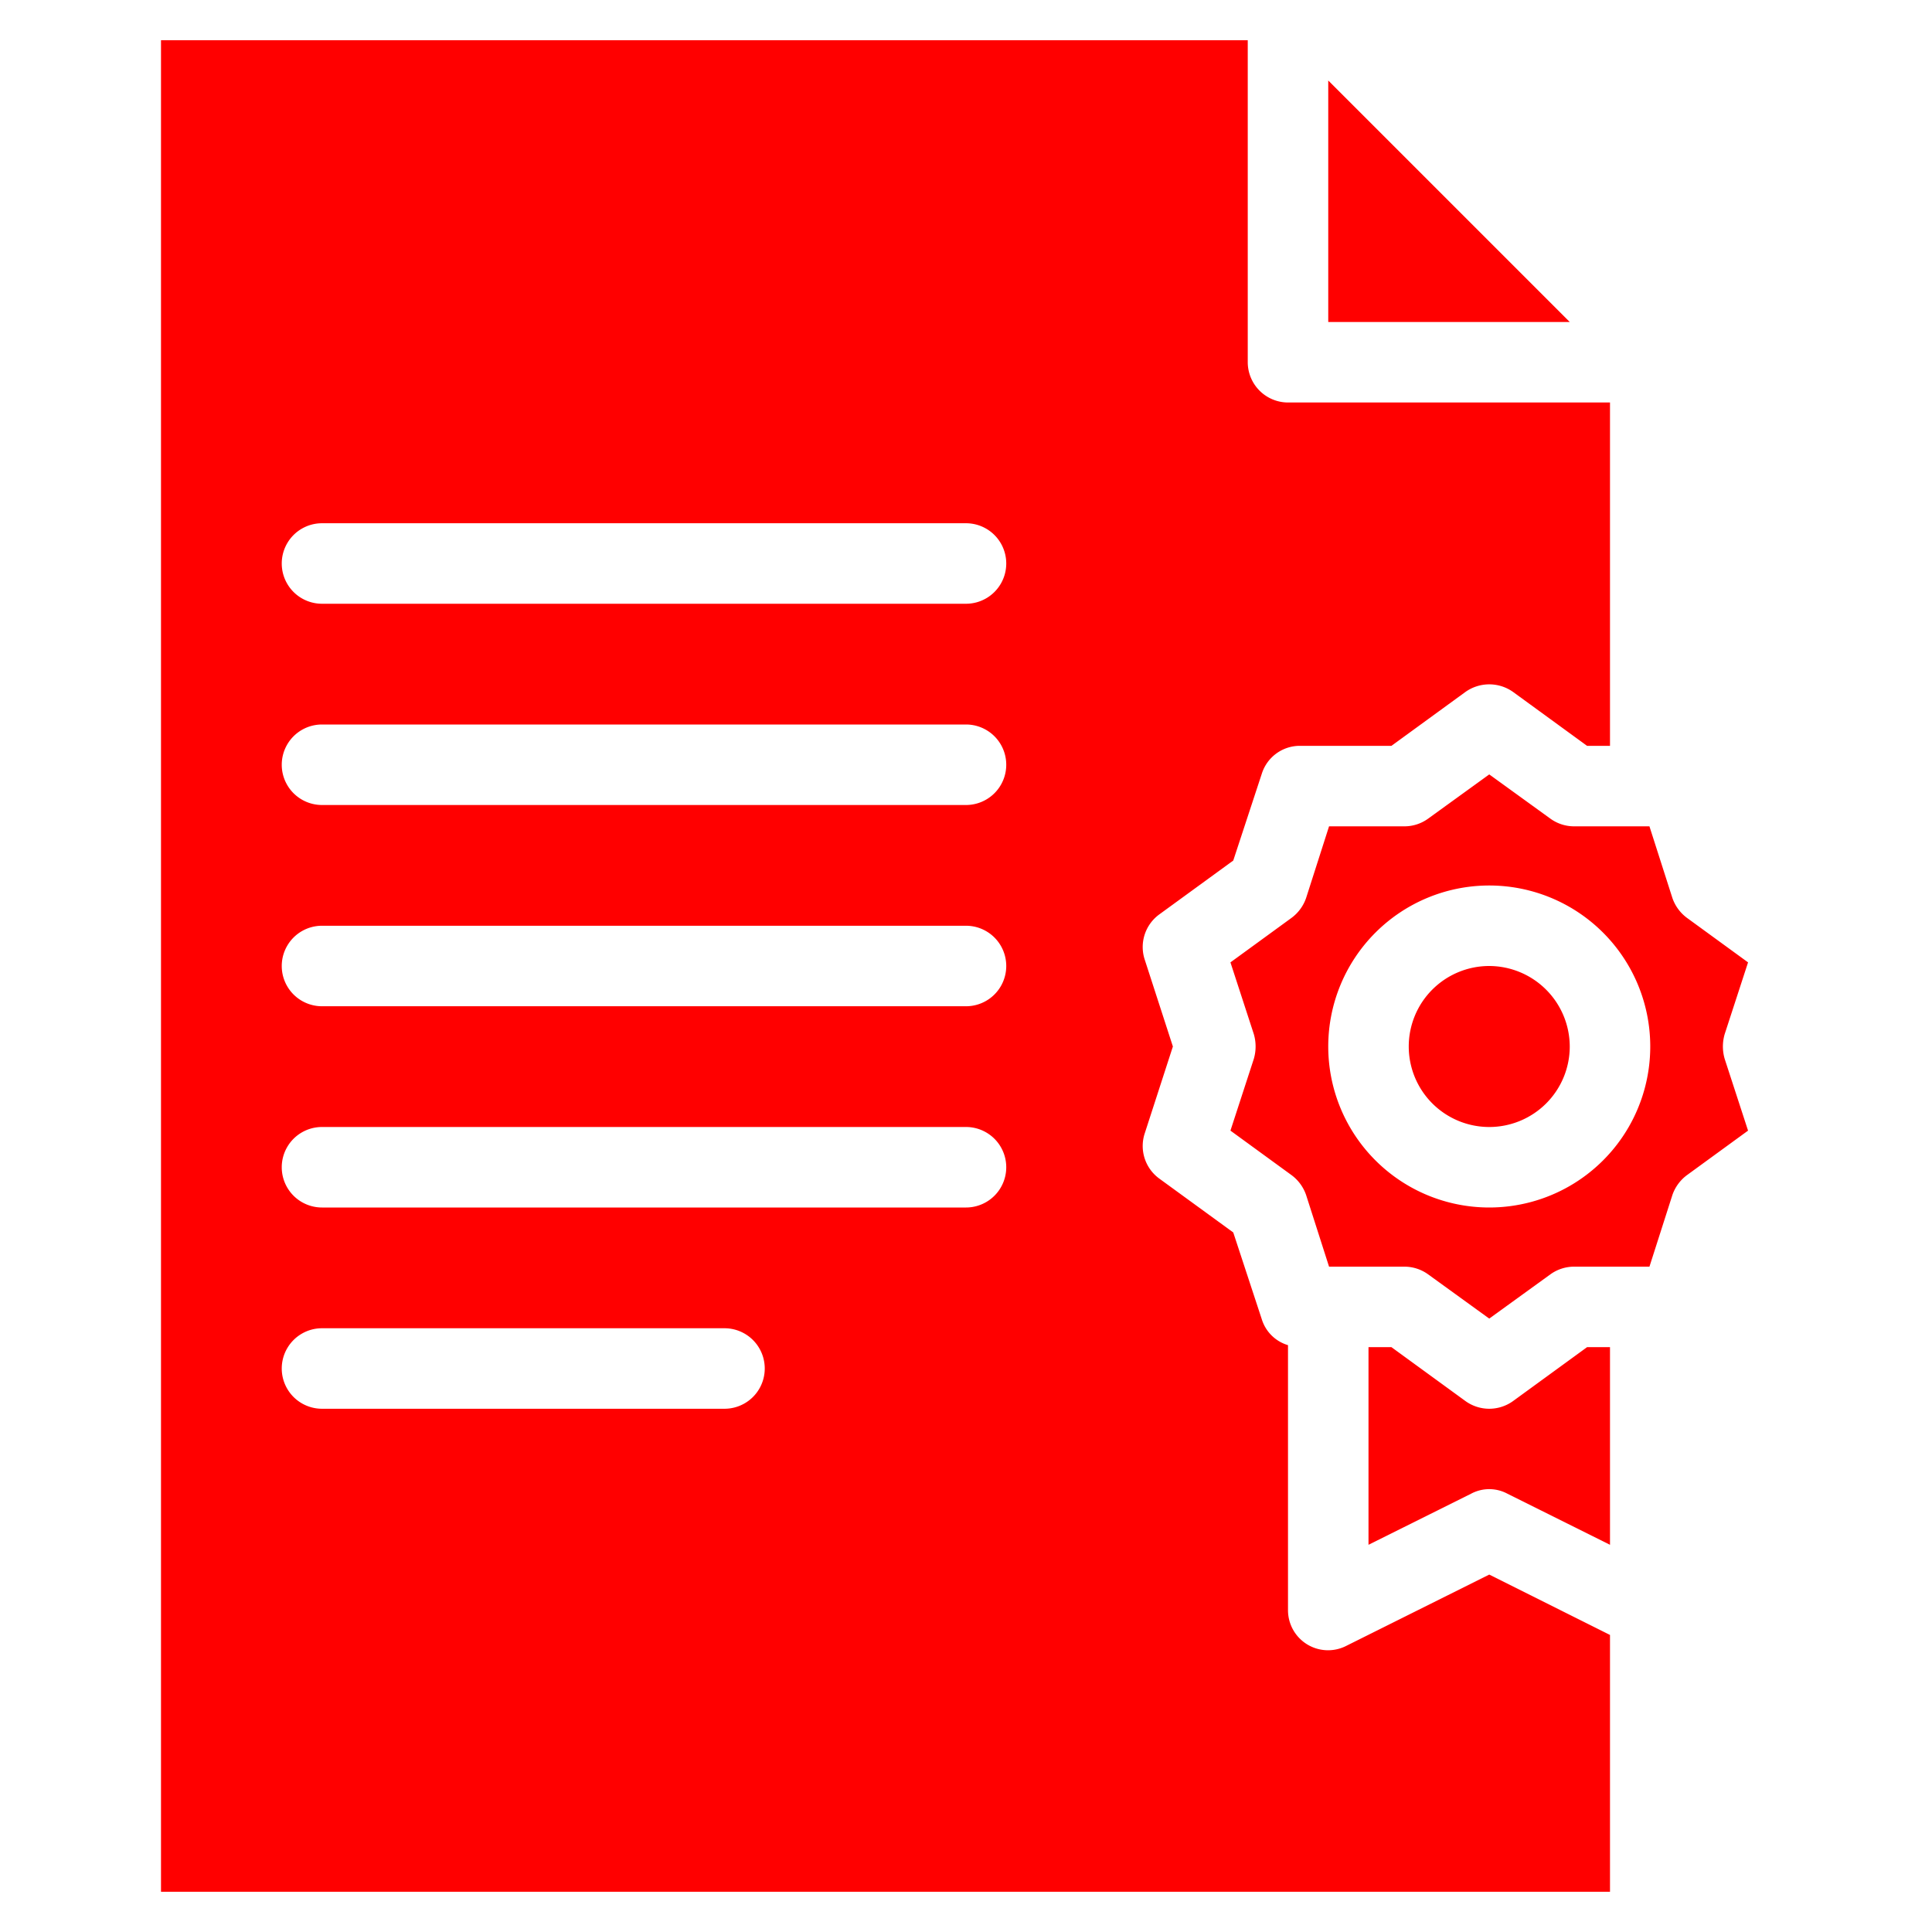 <svg height='100px' width='100px'  fill="#ff0000" xmlns="http://www.w3.org/2000/svg" viewBox="0 0 48 48" x="0px" y="0px"><g><path d="M37,24a2,2,0,1,0,2,2A2.006,2.006,0,0,0,37,24Zm0,0a2,2,0,1,0,2,2A2.006,2.006,0,0,0,37,24Zm0,0a2,2,0,1,0,2,2A2.006,2.006,0,0,0,37,24Zm0,0a2,2,0,1,0,2,2A2.006,2.006,0,0,0,37,24Zm5.85,1.69.58-1.78-1.51-1.1a1.032,1.032,0,0,1-.37-.5l-.57-1.78H39.1a1.005,1.005,0,0,1-.58-.19L37,19.24l-1.52,1.1a1.005,1.005,0,0,1-.58.19H33.02l-.57,1.78a1.032,1.032,0,0,1-.37.5l-1.51,1.1.58,1.78a1.09,1.09,0,0,1,0,.62l-.58,1.78,1.51,1.1a1.032,1.032,0,0,1,.37.5l.57,1.78H34.9a1.005,1.005,0,0,1,.58.19L37,32.76l1.52-1.1a1.005,1.005,0,0,1,.58-.19h1.88l.57-1.78a1.032,1.032,0,0,1,.37-.5l1.51-1.1-.58-1.78A1.09,1.09,0,0,1,42.85,25.69ZM37,30a4,4,0,1,1,4-4A3.999,3.999,0,0,1,37,30Zm0-6a2,2,0,1,0,2,2A2.006,2.006,0,0,0,37,24Zm0,0a2,2,0,1,0,2,2A2.006,2.006,0,0,0,37,24Zm0,0a2,2,0,1,0,2,2A2.006,2.006,0,0,0,37,24ZM33,2V8h6ZM28.8,22.72l1.84-1.34.71-2.16a.991.991,0,0,1,.95-.69h2.27l1.84-1.34a1.022,1.022,0,0,1,1.18,0l1.84,1.34H40V10H32a1.003,1.003,0,0,1-1-1V1H4V47H40V40.62l-3-1.5-3.55,1.77A.995.995,0,0,1,32,40V33.42a.969.969,0,0,1-.65-.64l-.71-2.16L28.8,29.28a1.002,1.002,0,0,1-.36-1.12l.7-2.16-.7-2.16A1.002,1.002,0,0,1,28.8,22.72ZM18,35H8a1,1,0,0,1,0-2H18a1,1,0,0,1,0,2Zm6-5H8a1,1,0,0,1,0-2H24a1,1,0,0,1,0,2Zm0-5H8a1,1,0,0,1,0-2H24a1,1,0,0,1,0,2Zm0-5H8a1,1,0,0,1,0-2H24a1,1,0,0,1,0,2Zm0-5H8a1,1,0,0,1,0-2H24a1,1,0,0,1,0,2ZM39.43,33.47l-1.84,1.34a1.011,1.011,0,0,1-1.18,0l-1.84-1.34H34v4.91l2.55-1.27a.956.956,0,0,1,.9,0L40,38.38V33.47Z"></path></g></svg>
